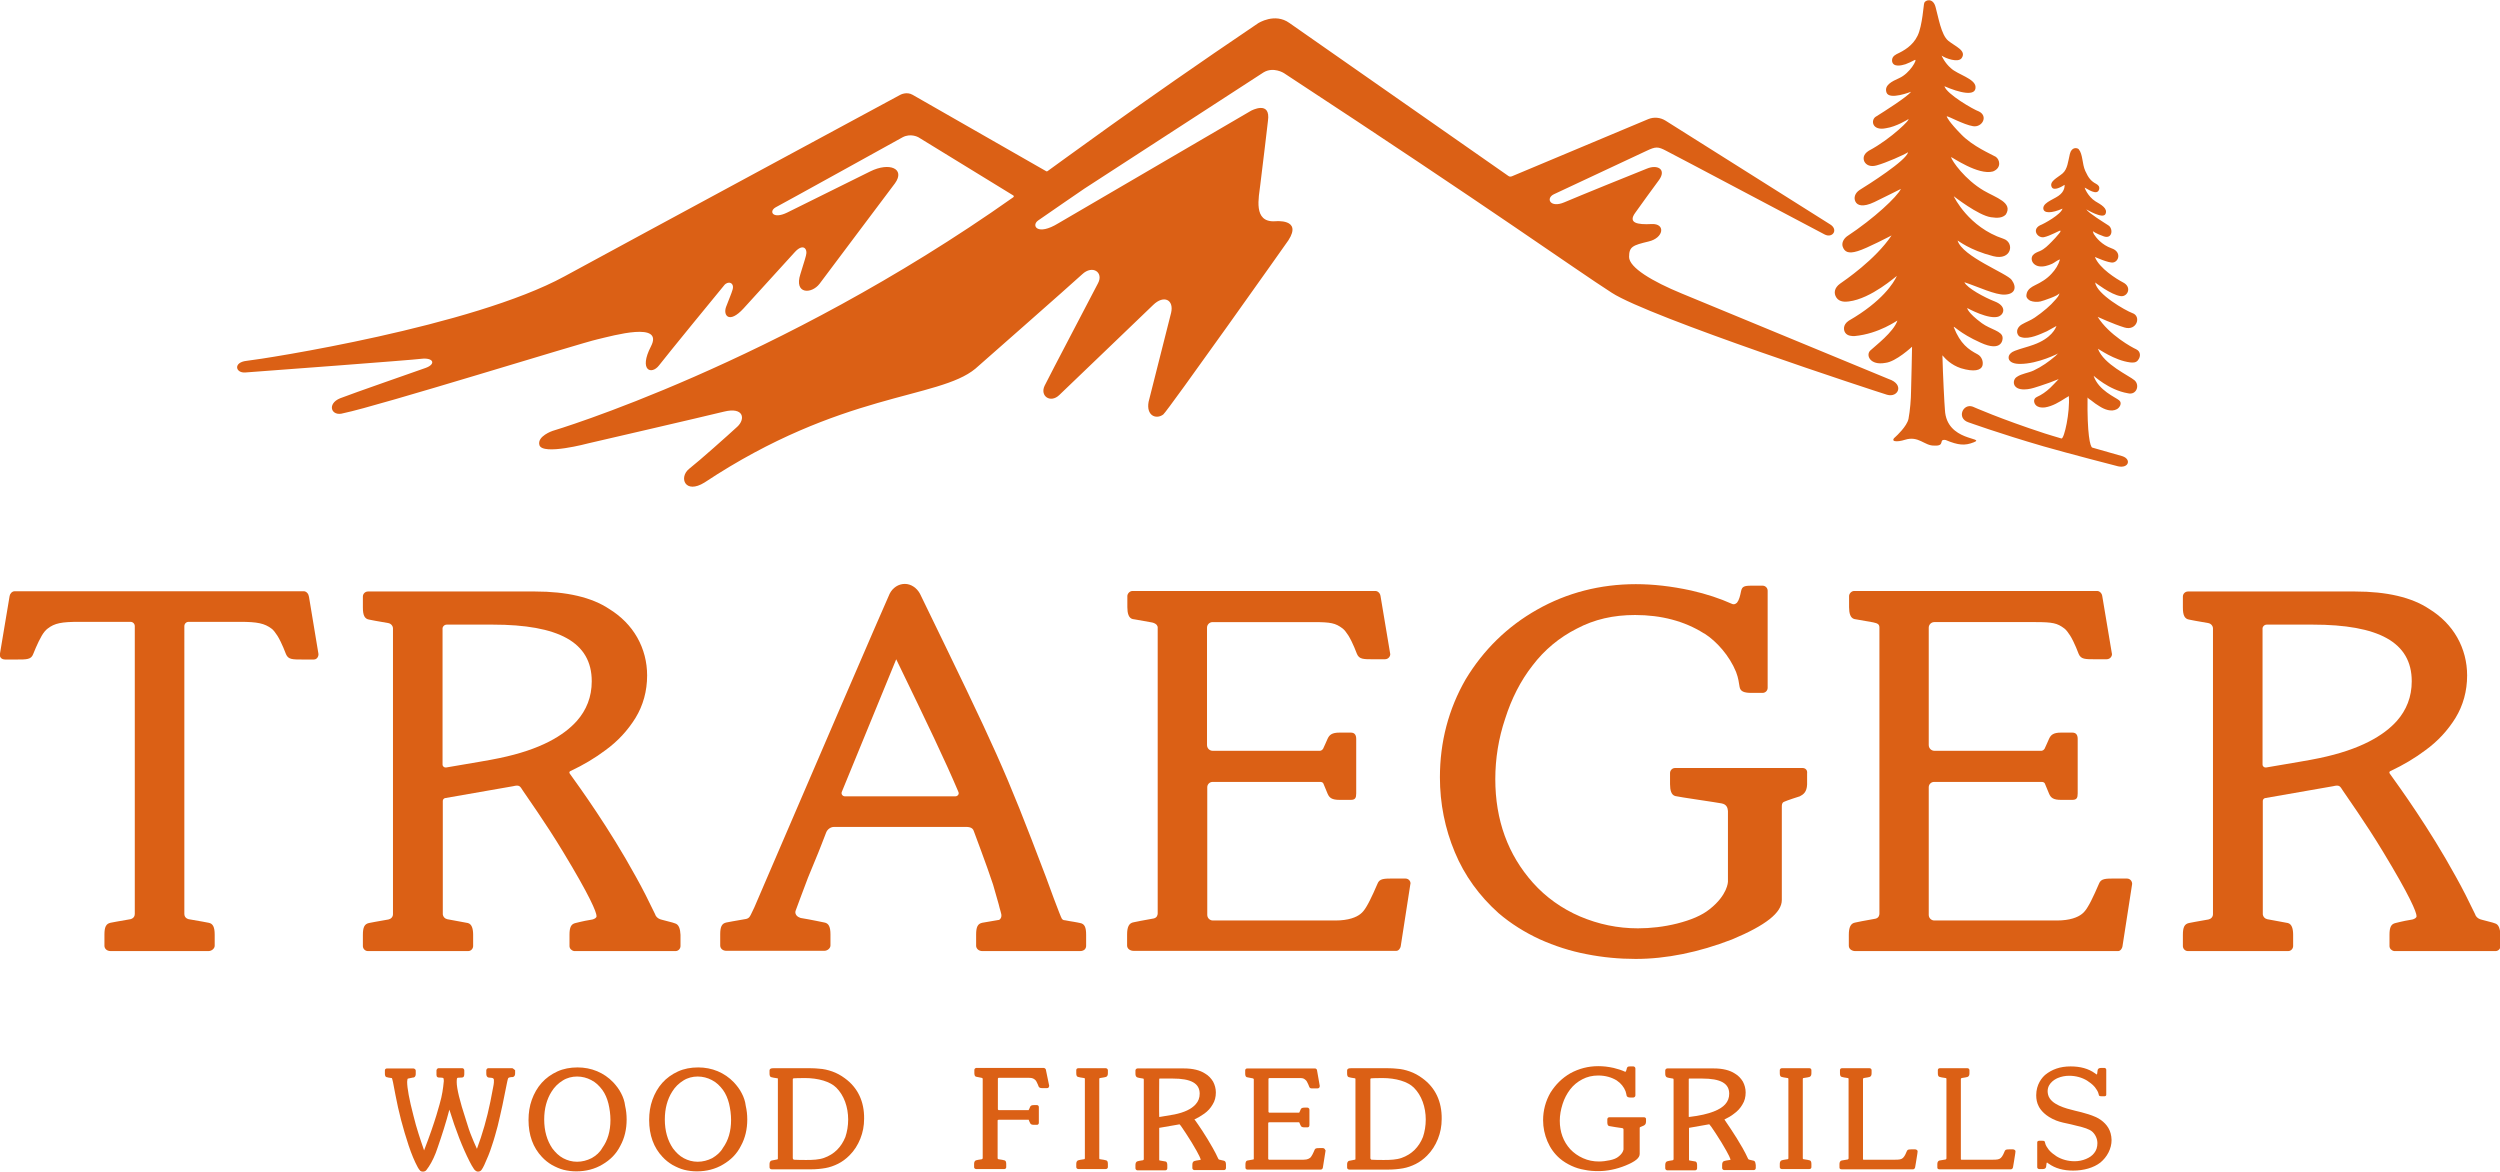 <svg version="1.1" id="traeger-logo" xmlns="http://www.w3.org/2000/svg" xmlns:xlink="http://www.w3.org/1999/xlink" x="0px"
	 y="0px" viewBox="0 0 988.6 463.4" style="enable-background:new 0 0 988.6 463.4;" xml:space="preserve">
<style type="text/css">
	#traeger-logo .st0{fill:#DB6015;}
</style>
<g>
	<path class="st0" d="M266.8,365.1c0,0-0.6-0.3-5.1-1.4c-0.9-0.2-1.9-0.7-2.4-1.6c-0.1-0.2-0.2-0.5-0.3-0.7c-2.4-5-4.9-10-7.6-14.8
		c-10.6-19.3-22.3-35.4-26.1-40.7c-0.3-0.4-0.1-0.9,0.3-1c5.1-2.4,9.8-5.2,13.9-8.3c4.8-3.5,8.7-7.7,11.8-12.7
		c3-4.9,4.6-10.6,4.6-16.8c0-5.3-1.3-10.4-3.9-15c-2.6-4.6-6.4-8.4-11.1-11.3c-6.9-4.6-16.8-6.9-29.3-6.9h-66.1c-1.1,0-2,0.9-2,2
		v4.4c0,3,0.7,4.4,2.4,4.7c1.1,0.2,2.8,0.6,7.7,1.4c1,0.2,1.8,1.1,1.8,2.1v113c0,1.1-0.8,1.9-1.8,2.1c-4.8,0.8-6.5,1.2-7.7,1.4
		c-1.8,0.4-2.4,1.7-2.4,4.7v4.4c0,1.1,0.9,2,2,2h39.6c0,0,0,0,0,0c1.2,0,2-1,2-2v-4.4c0-2.4-0.5-4.3-2.1-4.7c0,0-1.5-0.3-8.1-1.5
		c-1-0.2-1.7-1-1.8-1.9v0v-44.9c0-0.5,0.4-1,0.9-1.1c4.8-0.8,26.8-4.7,26.9-4.7c2.5-0.6,2.7-0.1,3.9,1.8c1.3,2,8.9,12.6,15.9,24.2
		c10.6,17.5,13.2,23.8,13.2,25.4c0,0.7-0.9,1.1-1.6,1.3c-4.8,0.8-5.6,1.2-6.7,1.4c-1.8,0.4-2.4,1.7-2.4,4.7v4.4c0,1,0.8,1.8,1.8,2
		c0,0,40.1,0,40.1,0c0,0,0,0,0,0c1.2,0,2-1,2-2v-4.4C269,367.4,268.5,365.5,266.8,365.1z M197.4,299.8c-3.7,0.8-10.5,1.9-21,3.7
		c-0.7,0.1-1.4-0.4-1.4-1.2v-53c0-0.4,0-0.7,0-1c0.2-0.7,0.8-1.3,1.6-1.3h18.2c26,0,39.2,6.9,39.2,22.4c0,6.2-2.1,11.4-5.9,15.7
		C223,290.8,213.9,296.4,197.4,299.8z"/>
	<path class="st0" d="M986.5,365.1c0,0-0.6-0.3-5.1-1.4c-0.9-0.2-1.9-0.7-2.4-1.6c-0.1-0.2-0.2-0.5-0.3-0.7c-2.4-5-4.9-10-7.6-14.8
		c-10.6-19.3-22.3-35.4-26.1-40.7c-0.3-0.4-0.1-0.9,0.3-1c5.1-2.4,9.8-5.2,13.9-8.3c4.8-3.5,8.7-7.7,11.8-12.7
		c3-4.9,4.6-10.6,4.6-16.8c0-5.3-1.3-10.4-3.9-15c-2.6-4.6-6.4-8.4-11.1-11.3c-6.9-4.6-16.8-6.9-29.3-6.9l-66.1,0c-1.1,0-2,0.9-2,2
		v4.4c0,3,0.7,4.4,2.4,4.7c1.1,0.2,2.8,0.6,7.7,1.4c1,0.2,1.8,1.1,1.8,2.1v113c0,1.1-0.8,1.9-1.8,2.1c-4.8,0.8-6.5,1.2-7.7,1.4
		c-1.8,0.4-2.4,1.7-2.4,4.7v4.4c0,1.1,0.9,2,2,2h39.6c0,0,0,0,0,0c1.2,0,2-1,2-2v-4.4c0-2.4-0.5-4.3-2.1-4.7c0,0-1.5-0.3-8.1-1.5
		c-1-0.2-1.7-1-1.8-1.9v0v-44.9c0-0.5,0.4-1,0.9-1.1c4.8-0.8,26.8-4.7,26.9-4.7c2.5-0.6,2.7-0.1,3.9,1.8c1.3,2,8.9,12.6,15.9,24.2
		c10.6,17.5,13.2,23.8,13.2,25.4c0,0.7-0.9,1.1-1.6,1.3c-4.8,0.8-5.6,1.2-6.7,1.4c-1.8,0.4-2.4,1.7-2.4,4.7v4.4c0,1,0.8,1.8,1.8,2
		c0,0,40.1,0,40.1,0c0,0,0,0,0,0c1.2,0,2-1,2-2v-4.4C988.6,367.4,988.2,365.5,986.5,365.1z M917.1,299.8c-3.7,0.8-10.5,1.9-21,3.7
		c-0.7,0.1-1.4-0.4-1.4-1.2v-53c0-0.4,0-0.7,0-1c0.2-0.7,0.8-1.3,1.6-1.3h18.2c26,0,39.2,6.9,39.2,22.4c0,6.2-2.1,11.4-5.9,15.7
		C942.7,290.8,933.5,296.4,917.1,299.8z"/>
	<path class="st0" d="M712.8,303.7h-50.4c0,0,0,0,0,0c-1.2,0-2,1-2,2v4.4c0,2.4,0.5,4.3,2.1,4.7s16.3,2.5,18.3,2.9
		c2.1,0.4,2.4,1.9,2.5,3c0,1.5,0,28,0,28s-0.1,5.2-7.2,10.8c-3.1,2.5-7.4,4.3-12.9,5.7c-5.2,1.3-10.5,1.9-15.5,1.9
		c-8,0-15.6-1.6-22.9-4.7c-7.2-3.1-13.5-7.6-18.6-13.3c-9.9-11.1-14.9-24.8-14.9-41c0-8.1,1.3-16.2,3.9-23.9c2.5-7.9,6.1-15,10.8-21
		c4.7-6.2,10.6-11.1,17.5-14.6c7-3.7,14.5-5.4,23.1-5.4c10.3,0,19.5,2.4,27.1,7.2l0.4,0.2c4.7,3,9.8,8.7,12.4,15.1
		c1,2.6,1.1,4.3,1.4,5.9c0.3,1.8,1.7,2.4,4.7,2.4h4.4c1.1,0,2-0.9,2-2v-38.4c0-1.1-0.9-2-2-2h-4.4c-3,0-3.7,0.4-4.1,2.1
		c-0.4,2-0.8,3.6-1.6,4.6c-0.2,0.2-0.5,0.4-0.7,0.5c-0.4,0.2-0.9,0.2-1.3,0c-4.7-2.1-10-3.9-16.2-5.3c-7.8-1.7-15.1-2.5-21.8-2.5
		c-14.1,0-27.3,3.4-39.1,10.1c-11.7,6.6-21.2,15.9-28.2,27.5c-6.8,11.8-10.2,24.8-10.2,38.8c0,10.3,2,20.3,5.9,29.6
		c3.8,9.2,9.7,17.3,17.3,24.1c4.9,4.2,10.4,7.6,16.2,10.3c6,2.7,12.2,4.7,18.5,5.9c6.5,1.3,13.1,1.9,19.5,1.9
		c12.1,0,24.9-2.6,38.1-7.7c13.4-5.6,19.7-10.6,19.7-15.6c0-1,0-30.8,0-31.8v-4.9c0-0.9,0-1.7,0.8-2.1c1-0.5,6.2-2.2,6.3-2.2
		c0,0,0,0,0,0c1.4-0.7,2.8-1.7,2.9-4.7v-4.4C714.8,304.5,713.9,303.7,712.8,303.7z"/>
	<path class="st0" d="M125.9,258.4c0,0-3.7-22.3-3.7-22.3c0-0.1-0.1-0.3-0.1-0.4c-0.1-0.7-0.6-1.4-1.2-1.7c-0.1-0.1-0.6-0.2-0.7-0.2
		H5.8c-1.1,0-1.9,1.1-2,1.9c0,0-3.8,22.7-3.8,22.7c-0.3,1.3,0.4,2.4,2.1,2.4c1.7,0,4.4,0,4.4,0c4.1,0,5.8,0,6.6-2.1
		c0,0,1.8-4.6,3.4-7.3c0,0,0,0,0,0l0,0c0.7-1.2,1.5-2.2,2.3-2.8c2.8-2.2,5.6-2.7,12.5-2.7h20.2h0h0.1h0c0.9,0,1.7,0.7,1.7,1.7
		c0,0,0,0,0,0v113.8c0,1.7-1.6,2.1-1.8,2.1c-4.8,0.8-6.7,1.2-7.8,1.4c-1.8,0.4-2.4,1.7-2.4,4.7v4.4c0,1,0.8,2.1,2.5,2.1h38.6
		c1.4,0,2.5-1.1,2.5-2.1v-4.4c0-3-0.7-4.4-2.4-4.7c-1.1-0.2-3-0.6-7.8-1.4c-0.2,0-1.8-0.4-1.8-2.1V247.6c0,0,0,0,0,0
		c0-0.9,0.7-1.7,1.7-1.7h0h0.1h0h20.2c6.9,0,9.7,0.6,12.5,2.7c0.8,0.6,1.5,1.6,2.3,2.8l0,0c0,0,0,0,0,0c1.7,2.7,3.4,7.3,3.4,7.3
		c0.9,2.1,2.5,2.1,6.6,2.1c0,0,2.7,0,4.4,0C125.5,260.8,126.1,259.3,125.9,258.4z"/>
	<path class="st0" d="M841,347.4c-1.7,0-4.4,0-4.4,0c-4.1,0-5.8,0-6.6,2.1c0,0-2.7,6.4-4.4,9.1c0,0,0,0,0,0v0
		c-0.7,1.2-1.5,2.2-2.3,2.8c-1.6,1.3-4.7,2.6-9.9,2.6h-48.5c-1.2,0-2.2-1-2.2-2.2v-50.5c0-1.2,1-2.1,2.1-2.1c0,0,42.3,0,42.6,0
		c0.5,0,1,0.2,1.2,0.6c0,0,1.6,3.9,1.7,4.1c0.7,1.6,1.7,2.4,4.7,2.4c0,0,0,0,0.1,0h4.4c1.7,0,2.1-0.8,2.1-2.5v-21.6
		c0-1.4-0.5-2.5-2.1-2.5h-4.4c0,0,0,0-0.1,0c-3,0-4,0.9-4.7,2.4c-0.1,0.2-1.7,3.9-1.8,4c-0.3,0.4-0.6,0.7-1.2,0.8H765
		c-1.3,0-2.3-1-2.3-2.3v-46.4c0-1.2,1-2.2,2.2-2.2l39.9,0c6.9,0,8.7,0.4,11.5,2.5c0.8,0.6,1.5,1.6,2.3,2.8l0,0c0,0,0,0,0,0
		c1.7,2.7,3.4,7.3,3.4,7.3c0.9,2.1,2.5,2.1,6.6,2.1c0,0,2.7,0,4.4,0c1.7,0,2.4-1.6,2.1-2.4c0,0-3.8-22.7-3.8-22.7
		c-0.1-0.7-0.6-1.4-1.2-1.7c-0.1-0.1-0.6-0.2-0.7-0.2c0,0-94.9,0-96.2,0c-1.1,0-2,1.1-2,2v4.4c0,2.4,0.5,4.3,2.1,4.7
		c0,0,7.4,1.3,7.4,1.3c1.9,0.4,2.5,0.8,2.5,2.1c0,0,0,0,0,0.3l0,112.8c0,0.5-0.2,1.7-1.6,2c-4.8,0.8-6.8,1.3-7.9,1.5
		c-1.9,0.3-2.6,1.9-2.6,4.9v4.3c0,1.4,1.4,2.1,2.5,2.1c0,0,103.9,0,104,0c0.9,0,1.6-1.1,1.7-1.8c0,0,3.8-24.5,3.8-24.5
		C843.3,349,842.7,347.4,841,347.4z"/>
	<path class="st0" d="M555.7,347.4c-1.7,0-4.4,0-4.4,0c-4.1,0-5.8,0-6.6,2.1c0,0-2.7,6.4-4.4,9.1c0,0,0,0,0,0v0
		c-0.7,1.2-1.5,2.2-2.3,2.8c-1.6,1.3-4.7,2.6-9.9,2.6h-48.5c-1.2,0-2.2-1-2.2-2.2v-50.5c0-1.2,1-2.1,2.1-2.1c0,0,42.3,0,42.6,0
		c0.5,0,1,0.2,1.2,0.6c0,0,1.6,3.9,1.7,4.1c0.7,1.6,1.7,2.4,4.7,2.4c0,0,0,0,0.1,0h4.4c1.7,0,2.1-0.8,2.1-2.5v-21.6
		c0-1.4-0.5-2.5-2.1-2.5h-4.4c0,0,0,0-0.1,0c-3,0-4,0.9-4.7,2.4c-0.1,0.2-1.7,3.9-1.8,4c-0.3,0.4-0.6,0.7-1.2,0.8h-42.4
		c-1.3,0-2.3-1-2.3-2.3v-46.4c0-1.2,1-2.2,2.2-2.2l39.9,0c6.9,0,8.7,0.4,11.5,2.5c0.8,0.6,1.5,1.6,2.3,2.8l0,0c0,0,0,0,0,0
		c1.7,2.7,3.4,7.3,3.4,7.3c0.9,2.1,2.5,2.1,6.6,2.1c0,0,2.7,0,4.4,0c1.7,0,2.4-1.6,2.1-2.4c0,0-3.8-22.7-3.8-22.7
		c-0.1-0.7-0.6-1.4-1.2-1.7c-0.1-0.1-0.6-0.2-0.7-0.2c0,0-94.9,0-96.2,0c-1.1,0-2,1.1-2,2v4.4c0,2.4,0.5,4.3,2.1,4.7
		c0,0,0.8,0.1,7.4,1.3c0.7,0.1,1.5,0.4,2,0.9c0,0,0.1,0.1,0.1,0.1c0,0,0,0,0,0c0.2,0.3,0.4,0.6,0.4,1c0,0,0,0,0,0.3l0,112.8
		c0,0.5-0.2,1.7-1.6,2c-4.8,0.8-6.8,1.3-7.9,1.5c-1.9,0.3-2.6,1.9-2.6,4.9v4.3c0,1.4,1.4,2.1,2.5,2.1c0,0,103.9,0,104,0
		c0.9,0,1.6-1.1,1.7-1.8c0,0,3.8-24.5,3.8-24.5C558,349,557.4,347.4,555.7,347.4z"/>
	<g>
		<path class="st0" d="M427.1,365c-0.8-0.2-1-0.2-2.6-0.5c-0.8-0.1-1.8-0.3-3.4-0.6c-0.2,0-0.8,0-1.2-0.6
			c-0.4-0.4-6.1-15.8-6.3-16.5c0,0,0,0,0,0s0,0,0,0c-16.6-43.7-19.1-48.8-49.8-112c-1.3-2.4-3.6-3.9-6-3.9c-2.5,0-4.8,1.5-6,3.9
			c-0.6,1.1-35.1,81.1-48.3,111.9l-5.2,12.1l-1.2,2.5c0,0-0.5,1.1-0.9,1.5c-0.1,0.1-0.6,0.5-1.2,0.6c-4.8,0.8-6.7,1.2-7.8,1.4
			c-1.8,0.4-2.4,1.7-2.4,4.7v4.4c0,1,0.8,2.1,2.5,2.1h38.6c1.4,0,2.5-1.1,2.5-2.1v-4.4c0-3-0.7-4.4-2.4-4.7c-1.1-0.2-4.6-1-9.4-1.8
			c-0.3-0.1-0.5-0.2-0.7-0.3c-1.1-0.5-1.6-1.6-1.3-2.5c0,0,3.5-9.5,4.9-13.1c1.8-4.5,3.9-9.3,5.3-13c0.8-2,1.4-3.7,1.9-4.9
			c0.5-1.3,1.8-2.2,3.1-2.2l51.7,0c1.1,0,3.1-0.1,3.6,1.7c0.2,0.7,4.8,12.6,7.6,21.1c0.6,2.1,1.5,5.2,2.2,7.7c0.2,0.9,0.6,2.3,0.8,3
			c0.5,1.5,0.4,2.5-0.5,3.2c-0.1,0.1-0.3,0.1-0.4,0.1c-4.8,0.8-5.3,0.9-6.4,1.1c-1.8,0.4-2.4,1.7-2.4,4.7v4.4c0,1,0.9,2.1,2.5,2.1
			H427c1.9,0,2.5-1.1,2.5-2.1v-4.4C429.5,366.7,428.9,365.3,427.1,365z M377.8,314.9h-43.7c-0.9,0-1.6-0.9-1.2-1.8l21.5-52.4
			c12.6,26,19.3,40,24.4,52c0.1,0.3,0.2,0.5,0.2,0.5C379.4,314,378.7,314.9,377.8,314.9z"/>
	</g>
</g>
<path class="st0" d="M650.1,441.8h-13.7c-0.5,0-0.8,0.4-0.8,0.8v1.2c0,0.3,0,1.4,0.8,1.5c0.3,0.1,4.9,0.8,5.1,0.8
	c0.4,0.1,0.5,0.3,0.5,0.6c0,0.4,0,7.8,0,7.8c0,0-0.1,1.4-1.9,2.8c-0.8,0.7-2,1.2-3.5,1.5c-1.4,0.3-2.9,0.5-4.3,0.5
	c-2.2,0-4.3-0.4-6.3-1.3c-2-0.9-3.7-2.1-5.1-3.6c-2.7-3-4.1-6.8-4.1-11.2c0-2.2,0.4-4.4,1.1-6.6c0.7-2.2,1.7-4.1,3-5.8
	c1.3-1.7,2.9-3,4.8-4c1.9-1,4-1.5,6.3-1.5c2.8,0,5.3,0.7,7.4,2l0.1,0.1c1.4,0.9,2.7,2.5,3.3,4.1c0.2,0.5,0.4,1.6,0.4,1.6
	c0.1,0.8,0.9,0.9,1.5,0.9h1.2c0.4,0,0.8-0.4,0.8-0.8v-10.7c0-0.4-0.4-0.8-0.8-0.8h-1.2c-0.9,0-1.2,0.1-1.4,0.8
	c-0.1,0.5-0.2,0.9-0.4,1.2c-0.1,0.2-0.3,0.1-0.3,0.1c-1.3-0.6-2.8-1.1-4.5-1.5c-2.2-0.5-4.2-0.7-6.1-0.7c-4,0-7.7,1-11,2.8
	c-3.3,1.9-5.9,4.5-7.9,7.7c-1.9,3.3-2.9,7-2.9,10.9c0,2.9,0.6,5.7,1.7,8.3c1.1,2.6,2.7,4.9,4.9,6.8c1.4,1.2,2.9,2.1,4.6,2.9
	c1.7,0.8,3.4,1.3,5.2,1.6c1.8,0.4,3.7,0.5,5.5,0.5c3.4,0,7-0.7,10.7-2.2c3.9-1.6,5.6-3,5.6-4.6c0-0.2,0-10.2,0-10.2
	c0-0.2,0-0.3,0.2-0.4c0.2-0.1,1.4-0.6,1.4-0.6c0.4-0.2,0.9-0.6,0.9-1.5v-1.2C650.9,442.2,650.6,441.8,650.1,441.8z"/>
<path class="st0" d="M757.3,454.5h-1.2c-1.2,0-1.8,0-2.1,0.8c-0.1,0.3-0.8,2-1.5,2.6c-0.7,0.6-1.4,0.7-3.3,0.7h-12.3
	c-0.1,0-0.2-0.1-0.2-0.2v-31.7c0-0.3,0.3-0.3,0.3-0.4c1.3-0.2,1.9-0.3,2.2-0.4c0.8-0.2,0.9-0.9,0.9-1.5v-1.2c0-0.4-0.3-0.8-0.9-0.8
	h-10.7c-0.7,0-0.9,0.4-0.9,0.8v1.2c0,0.7,0.1,1.4,0.9,1.5c0.3,0.1,0.8,0.2,2.2,0.4c0.3,0,0.3,0.3,0.3,0.4v31.4
	c0,0.1-0.1,0.3-0.3,0.4c-0.7,0.1-2.2,0.4-2.4,0.4c-0.8,0.2-0.9,0.9-0.9,1.5v1.2c0,0.4,0.1,0.8,0.9,0.8c0.8,0,28.2,0,28.2,0
	s0.6,0,0.8-0.7c0,0,0.7-4,0.9-5.5l0.1-0.9C758.3,454.7,757.6,454.5,757.3,454.5z"/>
<path class="st0" d="M796,454.5h-1.2c-1.2,0-1.8,0-2.1,0.8c-0.1,0.3-0.8,2-1.5,2.6c-0.7,0.6-1.4,0.7-3.3,0.7h-12.3
	c-0.1,0-0.2-0.1-0.2-0.2v-31.7c0-0.3,0.3-0.3,0.3-0.4c1.3-0.2,1.9-0.3,2.2-0.4c0.8-0.2,0.9-0.9,0.9-1.5v-1.2c0-0.4-0.3-0.8-0.9-0.8
	h-10.7c-0.7,0-0.9,0.4-0.9,0.8v1.2c0,0.7,0.1,1.4,0.9,1.5c0.3,0.1,0.8,0.2,2.2,0.4c0.3,0,0.3,0.3,0.3,0.4v31.4
	c0,0.1-0.1,0.3-0.3,0.4c-0.7,0.1-2.2,0.4-2.4,0.4c-0.8,0.2-0.9,0.9-0.9,1.5v1.2c0,0.4,0.1,0.8,0.9,0.8s28.2,0,28.2,0s0.6,0,0.8-0.7
	c0,0,0.7-4,0.9-5.5l0.1-0.9C797,454.7,796.3,454.5,796,454.5z"/>
<path class="st0" d="M413.6,423.1c0-0.3-0.2-0.5-0.5-0.7c0,0-0.3-0.1-0.3-0.1h-26.7l-0.1,0c-0.4,0.1-0.7,0.4-0.7,0.8v1.2
	c0,0.3,0,1.4,0.8,1.5l0,0c0.2,0,0.6,0.1,2,0.4c0.2,0,0.3,0.1,0.4,0.2c0,0,0,0.1,0.1,0.1v31.5c0,0.1-0.1,0.3-0.3,0.4
	c-1.3,0.2-1.9,0.3-2.2,0.4c-0.8,0.2-0.9,0.9-0.9,1.5v1.2c0,0.8,0.8,0.8,1,0.8H397c0.2,0,0.9,0,0.9-0.8v-1.2c0-0.7-0.1-1.4-0.9-1.5
	c-0.3-0.1-0.8-0.2-2.2-0.4c0,0-0.3-0.1-0.3-0.4c0-0.3,0-14.9,0-14.9c0-0.2,0.2-0.3,0.4-0.3c0,0,11.8,0,11.8,0c0.1,0,0.1,0,0.1,0
	l0.1,0.3c0,0.1,0.4,0.9,0.4,0.9c0.2,0.6,0.7,0.8,1.5,0.8h1.2c0.8,0,0.8-0.7,0.8-0.9v-6c0-0.2,0-0.9-0.8-0.9l-1.2,0
	c-0.8,0-1.3,0.2-1.5,0.8c0,0-0.3,0.8-0.4,0.9c0,0-0.1,0.1-0.1,0.2c0,0.1-0.1,0.1-0.1,0.1H395c-0.2,0-0.4-0.2-0.4-0.4v-12
	c0-0.2,0.2-0.4,0.4-0.4c0,0,9.4,0,11.1,0c1.9,0,2.3,0.1,3.1,0.7c0.2,0.1,0.4,0.4,0.6,0.7c0.4,0.7,0.8,1.7,0.9,2
	c0.3,0.7,0.9,0.7,2.1,0.7h1.2c0.3,0,0.5-0.1,0.7-0.3c0.1-0.2,0.2-0.5,0.2-0.6L413.6,423.1z"/>
<path class="st0" d="M334.1,426.4c-1.6-1.2-3.3-2.1-5-2.7c-1.7-0.6-3.4-1-5.2-1.1c-1.7-0.2-3.8-0.2-6.1-0.2h-11c0,0-1.7,0-1.8,0.1
	c-0.4,0.1-0.7,0.4-0.7,0.8v1.2c0,0.7,0.1,1.4,0.9,1.5c0.3,0.1,0.8,0.2,2.2,0.4c0,0,0.1,0,0.1,0l0.1,0.1c0,0,0,0.1,0,0.1v31.6
	c0,0.1-0.1,0.3-0.3,0.3c-1.1,0.2-2.1,0.4-2.1,0.4c-0.8,0.2-0.9,0.9-0.9,1.5v1.2c0,0.4,0.3,0.8,0.9,0.8h15.4c2.1,0,4.1-0.2,5.8-0.5
	c1.7-0.3,3.4-0.9,5-1.7c1.6-0.8,3.1-1.9,4.5-3.3c1.9-1.9,3.3-4.1,4.3-6.6c1-2.5,1.5-5.1,1.5-7.9
	C341.8,435.6,339.2,430.1,334.1,426.4z M313.5,458v-31.2c0-0.2,0.1-0.4,0.5-0.4c0,0,1.8-0.1,4.2-0.1c5.4,0,10.1,1.4,12.5,3.8
	c1.5,1.5,2.7,3.4,3.5,5.6c0.8,2.2,1.2,4.6,1.2,7c0,2.5-0.4,4.8-1.1,6.9c-0.8,2-1.9,3.7-3.3,5.1c-1.4,1.4-3.2,2.5-5.2,3.2
	c-2,0.7-4.4,0.8-6.9,0.8c-1.4,0-3.7,0-5-0.1C313.6,458.4,313.5,458.2,313.5,458z"/>
<path class="st0" d="M562.5,426.4c-1.6-1.2-3.3-2.1-5-2.7c-1.7-0.6-3.4-1-5.2-1.1c-1.7-0.2-3.8-0.2-6.1-0.2h-11c0,0-1.7,0-1.8,0.1
	c-0.4,0.1-0.7,0.4-0.7,0.8v1.2c0,0.7,0.1,1.4,0.9,1.5c0.3,0.1,0.8,0.2,2.2,0.4c0,0,0.2,0,0.2,0.3v31.6c0,0.1,0,0.3-0.3,0.3
	c-1.1,0.2-1.6,0.3-2,0.4l-0.1,0c-0.8,0.2-0.9,0.9-0.9,1.5v1.2c0,0.4,0.3,0.8,0.9,0.8h15.4c2.1,0,4.1-0.2,5.8-0.5
	c1.7-0.3,3.4-0.9,5-1.7c1.6-0.8,3.1-1.9,4.5-3.3c1.9-1.9,3.3-4.1,4.3-6.6c1-2.5,1.5-5.1,1.5-7.9
	C570.2,435.6,567.6,430.1,562.5,426.4z M541.9,458v-31.2c0-0.2,0.1-0.4,0.5-0.4c0,0,1.8-0.1,4.2-0.1c5.4,0,10.1,1.4,12.5,3.8
	c1.5,1.5,2.7,3.4,3.5,5.6c0.8,2.2,1.2,4.6,1.2,7c0,2.5-0.4,4.8-1.1,6.9c-0.8,2-1.9,3.7-3.3,5.1c-1.4,1.4-3.2,2.5-5.2,3.2
	c-2,0.7-4.4,0.8-6.9,0.8c-1.4,0-3.7,0-5-0.1C542,458.4,541.9,458.2,541.9,458z"/>
<path class="st0" d="M245.6,432.3c-0.8-1.6-1.9-3-3.1-4.3c-1.8-1.9-4-3.4-6.4-4.4c-2.4-1-5-1.5-7.7-1.5c-2.9,0-5.6,0.5-8,1.6
	c-2.4,1.1-4.5,2.6-6.2,4.5c-1.7,1.9-3,4.2-3.9,6.7c-0.9,2.5-1.3,5.2-1.3,8c0,6,1.8,10.9,5.3,14.6c1.2,1.3,2.5,2.3,4,3.2
	c1.5,0.8,3,1.5,4.6,1.9c1.6,0.4,3.3,0.6,5,0.6c3.8,0,7.3-0.9,10.3-2.7c3.1-1.8,5.5-4.2,7.1-7.4c1.7-3.1,2.5-6.6,2.5-10.4
	c0-1.9-0.2-3.7-0.6-5.4C247,435.5,246.4,433.8,245.6,432.3z M233.9,458c-1.8,0.9-3.7,1.4-5.7,1.4c-2,0-3.8-0.5-5.5-1.4
	c-1.7-0.9-3.1-2.3-4.3-3.9c-2.1-3.1-3.2-6.9-3.2-11.4c0-4.3,1-8,2.9-11c1.1-1.8,2.6-3.3,4.4-4.4c1.7-1.1,3.7-1.6,5.7-1.6
	c2,0,3.9,0.5,5.6,1.4c1.8,0.9,3.2,2.3,4.4,3.9c1.1,1.5,1.9,3.4,2.4,5.4c0.5,2.1,0.8,4.3,0.8,6.5c0,4.4-1.1,8.1-3.2,11
	C237.2,455.7,235.7,457,233.9,458z"/>
<path class="st0" d="M293.3,432.3c-0.8-1.6-1.9-3-3.1-4.3c-1.8-1.9-4-3.4-6.4-4.4c-2.4-1-5-1.5-7.7-1.5c-2.9,0-5.6,0.5-8,1.6
	c-2.4,1.1-4.5,2.6-6.2,4.5c-1.7,1.9-3,4.2-3.9,6.7c-0.9,2.5-1.3,5.2-1.3,8c0,6,1.8,10.9,5.3,14.6c1.2,1.3,2.5,2.3,4,3.2
	c1.5,0.8,3,1.5,4.6,1.9c1.6,0.4,3.3,0.6,5,0.6c3.8,0,7.3-0.9,10.3-2.7c3.1-1.8,5.5-4.2,7.1-7.4c1.7-3.1,2.5-6.6,2.5-10.4
	c0-1.9-0.2-3.7-0.6-5.4C294.7,435.5,294.1,433.8,293.3,432.3z M281.6,458c-1.8,0.9-3.7,1.4-5.7,1.4c-2,0-3.8-0.5-5.5-1.4
	c-1.7-0.9-3.1-2.3-4.3-3.9c-2.1-3.1-3.2-6.9-3.2-11.4c0-4.3,1-8,2.9-11c1.1-1.8,2.6-3.3,4.4-4.4c1.7-1.1,3.7-1.6,5.7-1.6
	c2,0,3.9,0.5,5.6,1.4c1.8,0.9,3.2,2.3,4.4,3.9c1.1,1.5,1.9,3.4,2.4,5.4c0.5,2.1,0.8,4.3,0.8,6.5c0,4.4-1.1,8.1-3.2,11
	C284.9,455.7,283.3,457,281.6,458z"/>
<path class="st0" d="M830.8,442.9c-2.4-1.8-7.3-3-10.3-3.7c-3.7-0.9-9.6-2.4-10.6-6.3c-1-4,2.4-6,3.8-6.6c1.4-0.6,3-0.9,4.5-0.9
	c2.7,0,5.1,0.7,7.1,1.9c1,0.7,2.1,1.4,3.1,2.6c0.5,0.7,1.3,1.7,1.5,2.8c0.1,0.6,0.2,0.8,1.1,0.8h1.2c0.4,0,0.7-0.2,0.7-0.6
	c0-0.4,0-9.5,0-9.9c0-0.4-0.4-0.7-0.7-0.7h-1.2c-0.7,0-1.3,0.1-1.5,0.8l-0.2,1.5c0,0.1-0.1,0.3-0.2,0.3c0,0-0.5-0.4-0.7-0.5
	c-2.5-1.8-5.7-2.7-9.6-2.7c-4.2,0-7.4,1.2-10,3.3c-1.3,1.1-3.6,3.8-3.6,8.1c0,1.6,0.3,3.1,1,4.4c0.7,1.4,2.6,3.9,6.9,5.6
	c0,0,0,0,0,0c1.5,0.6,3.8,1.1,5.8,1.5c3.7,0.9,5.6,1.3,7.4,2.2c1.7,0.8,3.1,3,3.1,5.2c0,1.6-0.4,2.9-1.3,4c-0.9,1.1-1.8,1.7-3.2,2.3
	c-1.4,0.6-3,0.9-4.5,0.9c-2.7,0-5.1-0.7-7.1-1.9c-1-0.7-2.1-1.4-3.1-2.6c-0.5-0.7-1.3-1.7-1.5-2.8c-0.1-0.6-0.2-0.8-1.1-0.8h-1.2
	c-0.4,0-0.8,0.2-0.8,0.6s0,9.5,0,9.9c0,0.4,0.4,0.7,0.8,0.7h1.2c0.7,0,1.3-0.1,1.5-0.8l0.2-1.5c0-0.1,0.1-0.3,0.2-0.3
	c0.2,0.2,0.5,0.4,0.7,0.5c2.5,1.8,5.7,2.7,9.6,2.7c4.2,0,8.1-1.1,10.8-3.2c1.3-1.1,2.4-2.4,3.2-4c0.8-1.6,1.2-3.2,1.2-4.9
	C834.9,446.9,833.1,444.6,830.8,442.9z"/>
<path class="st0" d="M437.2,422.4h-10.7c-0.7,0-0.9,0.4-0.9,0.8v1.2c0,0.7,0.1,1.4,0.9,1.5c0.3,0.1,0.8,0.2,2.2,0.4c0,0,0.1,0,0.1,0
	l0.1,0.1c0.1,0.1,0.1,0.2,0.1,0.2v31.4c0,0.1,0,0.2-0.1,0.3l-0.1,0.1c0,0-0.1,0-0.1,0c-1.3,0.2-1.9,0.3-2.2,0.4
	c-0.8,0.2-0.9,0.9-0.9,1.5v1.2c0,0.5,0.4,0.8,0.9,0.8h10.7c0.6,0,0.9-0.4,0.9-0.8v-1.2c0-0.7-0.1-1.4-0.9-1.5
	c-0.3-0.1-0.8-0.2-2.2-0.4c0,0-0.1,0-0.1,0l-0.1-0.1c-0.1-0.1-0.1-0.2-0.1-0.2v-31.4c0-0.1,0-0.2,0.1-0.3l0.1-0.1c0,0,0.1,0,0.1,0
	c1.3-0.2,1.9-0.3,2.2-0.4c0.8-0.2,0.9-0.9,0.9-1.5v-1.2C438.1,422.8,437.7,422.4,437.2,422.4z"/>
<path class="st0" d="M715.4,422.4c-0.6,0-10.1,0-10.7,0s-0.9,0.4-0.9,0.8v1.2c0,0.7,0.1,1.4,0.9,1.5c0.3,0.1,0.8,0.2,2.2,0.4
	c0,0,0.1,0,0.1,0l0.1,0.1c0.1,0.1,0.1,0.2,0.1,0.2v31.4c0,0.1,0,0.2-0.1,0.3l-0.1,0.1c0,0-0.1,0-0.1,0c-1.3,0.2-1.9,0.3-2.2,0.4
	c-0.8,0.2-0.9,0.9-0.9,1.5v1.2c0,0.8,0.8,0.8,0.9,0.8c0,0,10,0,10.7,0s0.9-0.4,0.9-0.8v-1.2c0-0.7-0.1-1.4-0.9-1.5
	c-0.3-0.1-0.8-0.2-2.2-0.4c0,0-0.1,0-0.1,0l-0.1-0.1c-0.1-0.1-0.1-0.2-0.1-0.2v-31.4c0-0.1,0-0.2,0.1-0.3l0.1-0.1c0,0,0.1,0,0.1,0
	c1.3-0.2,1.9-0.3,2.2-0.4c0.8-0.2,0.9-0.9,0.9-1.5c0,0,0-0.7,0-1.2C716.3,422.7,716,422.4,715.4,422.4z"/>
<path class="st0" d="M202.5,422.4h-9.4c-0.5,0-0.8,0.5-0.8,0.9v1.2c0,0.7,0.1,1.4,0.9,1.6c1.1,0.1,1.6,0.1,1.9,0.4
	c0.3,0.3,0.2,0.7,0.2,1.6c-0.1,0.6-0.1,1.2-0.3,1.9c-0.2,1.2-0.6,3.1-1.1,5.7c-1.3,6.4-3.1,12.7-5.3,18.6c-0.7-1.4-1.9-4.4-1.9-4.4
	c-0.9-2.1-1.7-4.5-2.5-7.2c-2.4-7.3-3.6-12.3-3.6-14.8c0-0.2,0-1.4,0.2-1.6c0.2-0.2,0.7-0.1,1.9-0.2c0.9-0.1,0.9-0.9,0.9-1.6v-1.2
	c0-0.4-0.3-0.9-0.8-0.9h-9.4c-0.4,0-0.8,0.5-0.8,0.9v1.2c0,0.7-0.1,1.5,0.9,1.6c0,0,1.6,0,1.8,0.2c0.2,0.2,0.2,1.2,0.2,1.2
	s-0.3,3.7-1,6.6c-0.6,2.4-2.3,9.2-6.8,20.8c-0.9-2.5-1.6-4.8-2.2-6.6c-0.7-2.2-1.4-4.6-2-7.1c-1.7-6.5-2.5-11-2.5-13.4
	c0-0.1,0.1-0.8,0.1-0.9c0-0.2,0.2-0.4,0.2-0.4c0,0,0.1,0,0.1,0c1.1-0.2,1.6-0.3,1.9-0.4l0.2,0c0.8-0.2,0.9-0.9,0.9-1.5v-1.2
	c0-0.4-0.3-0.7-0.6-0.8c-0.1,0-0.2-0.1-0.3-0.1h-10.4c-0.1,0-0.9,0-0.9,0.8v1.2c0,0.7,0.1,1.4,0.9,1.5c0.1,0,0.2,0,0.4,0.1
	c0.2,0,0.6,0.1,1.3,0.2c0.1,0,0.2,0,0.2,0.1c0,0.1,0,0.1,0.1,0.2l0,0.1l0.3,1.2l1,5.2c0.6,3.1,1.3,6.4,2.2,9.8
	c0.9,3.4,1.9,6.8,3,10.1c1.1,3.3,2.3,6.2,3.6,8.6c0.1,0.3,0.8,1.2,1,1.4c0.3,0.2,0.6,0.3,1,0.3c0.6,0,1.1-0.2,1.4-0.6
	c0.2-0.3,0.5-0.7,1-1.4c1.3-2,2.5-4.5,3.5-7.6c1.7-4.9,3.3-9.9,4.6-14.9c2.5,8.1,5.2,15,8,20.5c0.2,0.5,1.4,2.6,1.8,3.1
	c0.5,0.6,1,0.9,1.5,0.9c0.7,0,1.2-0.3,1.5-0.8c0.3-0.4,0.6-1,1-1.8c1.1-2.4,2.2-5,3-7.6c0.9-2.6,1.6-5.2,2.3-7.8
	c0.6-2.6,1.3-5.4,1.9-8.3l1.7-8.4c0,0,0.4-2.1,0.6-2.3c0.2-0.2,0.8-0.4,1.8-0.4c0.8-0.2,0.9-0.9,0.9-1.5v-1.2
	C203.2,422.9,202.9,422.4,202.5,422.4z"/>
<path class="st0" d="M523.8,454.3c-0.2-0.2-0.4-0.3-0.7-0.3h-1.2c-1.2,0-1.8,0-2.1,0.8c-0.1,0.2-0.7,1.7-1.2,2.4l0,0
	c-0.2,0.3-0.4,0.6-0.6,0.7c-0.4,0.3-0.9,0.5-1.4,0.6c-0.4,0-0.8,0.1-1.2,0.1h-13.5c-0.2,0-0.4-0.2-0.4-0.4v-14.1
	c0-0.2,0.2-0.3,0.4-0.3c0,0,11.8,0,11.8,0c0.1,0,0.1,0,0.1,0.1l0.1,0.2c0,0.1,0.4,0.9,0.4,0.9c0.2,0.6,0.7,0.8,1.5,0.8h1.2
	c0.4,0,0.8-0.2,0.8-0.9v-6c0-0.9-0.8-0.9-0.8-0.9l-1.2,0c-0.8,0-1.3,0.2-1.5,0.8c0,0-0.3,0.8-0.4,0.9c0,0-0.1,0.2-0.1,0.2
	c0,0.1-0.1,0.1-0.1,0.1H502c-0.2,0-0.4-0.2-0.4-0.4v-12.9c0-0.2,0.2-0.4,0.4-0.4c0,0,9.9,0,11.6,0c1.6,0,1.9,0.1,2.6,0.7
	c0.2,0.1,0.4,0.4,0.6,0.7c0.4,0.7,0.8,1.7,0.9,2c0.2,0.6,0.6,0.7,1.1,0.7h2.2c0.3,0,0.5-0.1,0.7-0.3c0.1-0.2,0.2-0.5,0.2-0.6
	l-1.1-6.3c0-0.3-0.4-0.7-0.8-0.7c-0.4,0-26.8,0-26.8,0s-0.8,0-0.8,0.8v1.2c0,0.3,0,1.4,0.8,1.5c0.1,0,0.4,0.1,2.1,0.4
	c0.2,0,0.3,0.1,0.4,0.2c0,0,0.1,0.1,0.1,0.2v31.4c0,0.1,0,0.3-0.2,0.3c-0.9,0.2-2.2,0.4-2.2,0.4c-0.8,0.1-0.9,0.9-0.9,1.6v1.2
	c0,0.5,0.3,0.8,0.8,0.8c0,0,28.5,0,29,0c0.5,0,0.7-0.4,0.8-0.7l1.1-6.9C524,454.8,524,454.5,523.8,454.3z"/>
<path class="st0" d="M484,459L484,459c0,0-0.6-0.1-1.7-0.4c-0.2,0-0.4-0.1-0.5-0.3c0,0,0-0.1-0.1-0.2c-0.6-1.3-1.3-2.7-2.1-4.1
	c-2.8-5-5.7-9.2-7-11l-0.3-0.3c1.4-0.7,2.8-1.5,3.9-2.3c1.4-1,2.5-2.2,3.3-3.6c0.9-1.4,1.3-3,1.3-4.8c0-1.5-0.4-3-1.1-4.3
	c-0.8-1.3-1.8-2.4-3.2-3.2c-2-1.3-4.8-2-8.3-2l-18.4,0c-0.4,0-0.8,0.4-0.8,0.8v1.2c0,0.7,0.1,1.4,0.9,1.6c0.3,0.1,0.8,0.2,2.1,0.4
	c0.2,0,0.3,0.2,0.3,0.4v31.5c0,0.2-0.1,0.3-0.3,0.4c-1.3,0.2-1.8,0.3-2.1,0.4c-0.8,0.2-0.9,0.9-0.9,1.6v1.2c0,0.4,0.4,0.8,0.8,0.8
	h11c0.5,0,0.8-0.4,0.8-0.8v-1.2c0-0.3,0-1.4-0.7-1.5c0,0,0,0-2.3-0.4c-0.2,0-0.2-0.2-0.2-0.3v-12.6c0,0,7.5-1.3,7.5-1.3
	c0.2,0,0.3-0.1,0.4-0.1c0.1,0,0.2,0,0.4,0.3l0.1,0.1c0.1,0.1,0.3,0.4,0.5,0.7c0.8,1.2,2.4,3.5,3.9,6c3.4,5.6,3.6,6.7,3.6,6.9
	c0,0-0.1,0.1-0.3,0.1c-1.3,0.2-1.8,0.3-2.1,0.4c-0.8,0.2-0.9,0.9-0.9,1.6v1.2c0,0.4,0.3,0.7,0.7,0.8l0.1,0H484
	c0.5,0,0.8-0.4,0.8-0.8v-1.2C484.8,460.2,484.8,459.2,484,459z M458.4,426.7c0-0.1,0.1-0.2,0.2-0.2h5.1c7.3,0,10.7,1.9,10.7,6
	c0,1.6-0.5,3-1.6,4.2c-1.7,1.9-4.5,3.2-8.4,4c-1,0.2-3,0.5-5.9,1c0,0-0.1,0-0.1-0.1C458.3,441.7,458.4,426.7,458.4,426.7z"/>
<path class="st0" d="M693.5,459c0,0-0.6-0.1-1.7-0.4c-0.2,0-0.5-0.2-0.6-0.5c-0.6-1.3-1.3-2.7-2.1-4.1c-2.8-5-7.2-11.3-7.2-11.3
	c1.4-0.7,2.7-1.4,3.8-2.3c1.4-1,2.5-2.2,3.3-3.6c0.9-1.4,1.3-3,1.3-4.8c0-1.5-0.4-3-1.1-4.3c-0.8-1.3-1.8-2.4-3.2-3.2
	c-2-1.3-4.8-2-8.3-2l-18.4,0c-0.4,0-0.8,0.4-0.8,0.8v1.2c0,0.7,0.1,1.4,0.9,1.6c0.3,0.1,0.8,0.2,2.1,0.4c0.2,0,0.3,0.2,0.3,0.4v31.5
	c0,0.2-0.1,0.3-0.3,0.4c-1.3,0.2-1.8,0.3-2.1,0.4c-0.8,0.2-0.9,0.9-0.9,1.6v1.2c0,0.4,0.4,0.8,0.8,0.8h11c0.5,0,0.8-0.4,0.8-0.8
	v-1.2c0-0.3,0-1.4-0.7-1.5c0,0,0,0-2.3-0.4c-0.2,0-0.2-0.2-0.2-0.3v-12.6c0,0,7.8-1.4,7.9-1.4c0.1,0,0.2,0,0.4,0.3
	c0,0,0.3,0.5,0.6,0.8c0.8,1.2,2.4,3.5,3.9,6c3.4,5.6,3.6,6.7,3.6,6.9c0,0.1-0.1,0.1-0.3,0.1c-1.3,0.2-1.8,0.3-2.1,0.4
	c-0.8,0.2-0.9,0.9-0.9,1.6v1.2c0,0.4,0.4,0.8,0.8,0.8c0.5,0,11.7,0,11.7,0c0.5,0,0.8-0.4,0.8-0.8v-1.2
	C694.2,460.2,694.2,459.2,693.5,459z M667.8,426.9c0-0.1,0-0.2,0-0.2c0-0.1,0.1-0.2,0.2-0.2h5.1c7.3,0,10.7,1.9,10.7,6
	c0,1.6-0.5,3-1.6,4.2c-1.7,1.9-5.6,4-14.3,5c0,0-0.1,0-0.1-0.1V426.9z"/>
<path class="st0" d="M360.9,37.5l52.8,30.2c0.1,0.1,0.3,0.1,0.5,0c2.9-2,35-25.9,83.3-58.5c0,0,6.6-4.3,12.4-0.1l86.6,60.5
	c0.4,0.3,0.9,0.3,1.4,0.1l53.9-22.6c2.2-0.9,4.7-0.7,6.8,0.6c12.2,7.6,59.7,37.7,64.9,40.9c3.7,2.1,1.2,5.8-2,4.1
	c-5.6-2.9-59.1-31.3-62.5-33c-3.4-1.8-4.2-1.8-8,0c0,0-33,15.5-36.5,17.1c-3.4,1.6-1.5,5.6,4.1,3.2c5.6-2.4,28.3-11.6,32.6-13.3
	c4.3-1.8,7.8,0.3,4.9,4.4c-3,4.1-6.6,9-9.5,13.1c-2.9,4,0.9,4.7,6.5,4.4c5.6-0.3,4.9,5.5-1.2,6.9c-6.2,1.5-7.7,2-7.7,6.1
	c0,4.2,9.2,9.7,20.9,14.5c11.6,4.8,81.8,33.8,81.8,33.8c6.3,2.1,3.7,7.5-0.7,6.2c-4-1.2-93.8-30.6-108.8-40.3
	c-15.1-9.7-46.4-32.3-129.7-86.9c0,0-4.1-2.6-8-0.3l-70.9,46c0,0-14.9,10.2-18.3,12.6c-2.8,2-0.3,6.2,8,1.1l76.2-44.5
	c0,0,7.9-4.3,6.7,4c0,0-2.3,19.7-3,25c-0.6,5.3-3,15.2,5.8,14.7c0,0,10.9-1.2,5.3,7.5c-0.3,0.5-47.9,67.7-49.5,68.9
	c-2.8,2.1-6.8,0.5-5.8-5c0,0,8.7-34.3,8.9-35.2c1.2-5.2-2.9-7.2-7.1-3.1c-4.3,4.1-33.6,32.3-37.1,35.6c-3.5,3.4-7.8,0.4-5.8-3.7
	c2-4.1,18.9-36.2,21.1-40.5c2.3-4.3-2.2-7.4-6.3-3.5c-4.2,3.9-42.2,37.3-42.2,37.3c-14.6,12.1-52.9,9.1-107.1,45c0,0,0,0,0,0
	c-7.7,4.8-10.3-2-6.1-5.4c4.2-3.3,15.3-13.2,19.1-16.7c3.2-3,2.6-7.9-5.4-5.9c-8.1,2-53.5,12.5-53.5,12.5s-18.2,4.9-19.4,0.7
	c-1-3.5,5.2-5.6,5.2-5.6s88.7-26.3,182.2-92.4c0.3-0.2,0.2-0.6,0-0.7l-37.5-23c0,0,0,0,0,0c-0.2-0.1-3.1-1.7-6.3,0
	c0,0-47.3,26.2-50.2,27.7c-2.8,1.6-1.1,4.8,4.5,2.1c3.8-1.9,26.2-13,32.9-16.3c7.6-3.8,14-1.1,9.8,4.7c-3.9,5.1-26.6,35.5-29.8,39.7
	c-3.2,4.2-10.2,4.2-7.6-3.8c2.5-8,1.4-4.6,2.2-7.3c0.8-2.7-1.1-5.1-4.5-1.3c-3.5,3.8-13.8,15.2-20.2,22.2c-5.7,6.2-8.1,2.7-6.9-0.6
	c1.5-4,2-4.9,2.6-6.9c0.8-2.8-1.9-3.6-3.4-1.6c-1.6,1.9-22.7,27.7-25.7,31.6c-3,3.9-8.1,2-3.2-7.5c5.2-10-14.8-4.3-21.2-2.8
	c-6.4,1.4-86.7,26.4-100.4,29.2c-4.8,1.5-6.7-3.7-1.3-5.9c5.4-2.1,29.6-10.5,33.8-12c4.2-1.5,3.2-4.2-1.8-3.6
	c-3.8,0.5-60,4.7-69.5,5.4c-3.9,0.3-4.9-4,0.5-4.6c7.3-0.8,89.4-13.6,125.7-33.4C252.4,93.4,356,37.5,356,37.5
	S358.5,36.1,360.9,37.5z M844.7,138.1c-1.4-0.6-10.7-5.6-15.2-12.8c0,0,6.3,2.9,10.6,4.2c4.9,1.5,6.8-4.5,3.1-5.7
	c-2.7-1-14-7.4-14.7-12.1c0,0,6.3,4.9,10.1,5.4c2.7,0.4,4.7-3.6,0.8-5.5c-2.3-1.2-9.3-5.5-11-10c0,0,5.5,2.5,7.2,2.2
	c2.4-0.4,3.3-4.3-0.6-5.6c-3.9-1.4-6.1-4.2-7-5.6c-0.1-0.2-0.4-0.9-0.4-1.2c0,0,1,0.9,4.4,2.1c3.4,1.1,3.7-3.2,1.7-4.4
	c-2-1.3-7.7-4.8-8.7-6.3c0.1,0,6.6,4,7.6,1.8c1-2.2-1.8-3.7-4-5c-3-1.9-4.4-5.5-4.2-5.4c0.8,0.3,5,3.5,5.7,0.6
	c0.2-1-0.3-1.6-1.2-2.1c-1.9-1-3-2.2-4.3-5.1c-1.3-2.9-0.9-6.5-2.6-8.6c-0.6-0.6-2.8-1-3.5,1.9c-0.7,2.9-0.9,6-2.9,7.7
	c-2,1.7-5.5,3.2-4.2,5.5c0.9,1.4,3.8-0.2,5-1c0.1-0.1,0.2,2.1-1.6,3.7c-1.8,1.8-6.6,3-6.8,5.4c-0.1,2.4,3.5,2.1,7.6,0.3
	c-0.6,2.3-7.3,6-8.9,6.6c-3.3,1.7-1,5.1,1.5,4.7c2.5-0.5,6.2-2.7,6.5-2.6c0.4,0.2-0.4,1.1-0.5,1.2c-0.9,1.1-1.9,2.2-2.9,3.2
	c-1.4,1.4-2.8,2.9-4.7,3.7c-1,0.4-2.1,0.8-2.8,1.7c-0.4,0.6-0.5,1.3-0.3,2c0.3,1.2,1.5,2.1,2.8,2.3c1.8,0.3,3.6-0.3,5.2-1
	c0.9-0.4,2.1-1.5,3.1-1.7c-0.6,2.1-1.8,4-3.3,5.6c-1.9,2.1-4.1,3.4-6.6,4.6c-1.4,0.7-2.7,1.5-3.2,3c-0.1,0.4-0.2,0.8-0.2,1.3
	c0.1,0.8,0.8,1.4,1.5,1.8c1.2,0.5,2.8,0.6,4.1,0.3c0.6-0.1,7.6-2.4,7.4-3.3c0.2,0.8-1,2-1.4,2.5c-1.1,1.3-2.3,2.5-3.6,3.6
	c-1.5,1.3-3.1,2.5-4.7,3.6c-1.6,1.1-3.4,1.7-5.1,2.7c-0.7,0.4-1.4,1.1-1.7,1.9c-0.3,0.8-0.2,1.8,0.4,2.5c0.3,0.4,0.8,0.6,1.3,0.7
	c3,0.8,7.2-1.2,9.9-2.4c0.6-0.3,3.8-2.1,3.8-2.1c-0.3,0.9-2,4.9-9,7.4c-2.4,0.9-5.1,1.5-7.4,2.4c-0.6,0.2-1.3,0.6-1.8,1.1
	c-0.5,0.5-0.8,1.1-0.7,1.9c0.1,0.8,0.8,1.4,1.5,1.7c0.9,0.4,2,0.5,3,0.5c7.2,0,15.2-4.2,15.2-4.2c-0.4,0.2-0.8,0.7-1.1,1
	c-2.7,2.3-5.5,4.3-8.7,5.8c-2.1,1-4.7,1.2-6.6,2.5c-1.2,0.7-1.6,2.3-0.9,3.5c1,1.6,3.5,1.6,5.1,1.4c1.7-0.2,3.3-0.8,4.9-1.3
	c2.5-0.8,5-1.7,7.4-2.7c0,0-0.1,0.1-0.1,0.1c-1.1,1.2-2.2,2.3-3.3,3.4c-1.6,1.5-3.3,2.7-5.3,3.6c-1.7,0.8-1.1,3,0.3,3.7
	c0.9,0.5,2,0.5,3,0.4c3-0.5,5.6-2.1,8.1-3.7c0.1-0.1,1.3-0.7,1.3-0.8c0.5,6.4-1.8,16.9-2.9,16.8c-2.5-0.7-4.6-1.4-6.6-2
	c-17.5-5.7-28.5-10.6-28.5-10.6c-3.9-1.4-6.5,4.6-1.7,6.2c-0.2-0.1,11.8,4.3,29.7,9.5c10.1,2.9,28.7,7.7,29.5,7.9
	c4.2,0.9,5.3-2.8,1.7-4c-0.4-0.1-5.6-1.6-11.9-3.4c-0.9-0.2-2.1-5.5-1.9-19.9c0,0.3,1.2,1.1,1.4,1.2c1.1,0.9,2.2,1.7,3.4,2.4
	c1.9,1.2,4.6,2.3,6.8,1.1c1.1-0.6,2.2-2.4,0.9-3.5c-1.4-1.2-8.2-3.9-10.1-9.7c-0.1-0.2,5.9,5.6,13.5,6.9c3.4,0.9,4.9-3.1,2.7-5.1
	c-2.2-1.9-12.2-6.3-14.5-12.5c0.2,0,6.5,4.6,12.7,5.4c0.9,0.1,2.5,0.3,3.3-1.1C846.5,141,846.6,139,844.7,138.1z M795.5,110.7
	c-1.8-2.6-19.5-9.2-21.4-15.6c0.2,0,4.7,3.8,14.1,6.2c7.3,1.9,8.6-5.4,4-6.9c-13.7-4.5-19.5-16.5-19.6-16.8c0,0,9.7,7.6,14.7,8.3
	c2.6,0.4,4.6,0.3,5.9-1.1c2.9-4.7-3.9-6.6-8.7-9.4c-7.5-4.4-12.6-11.7-13-13.3c0.6,0.1,10.8,7.3,16.6,5.7c3.5-1.4,2.7-4.7,1.1-5.8
	c-1.7-1-9.1-4.1-13.7-8.9c-4.7-4.8-5.7-6.8-5.7-7.1c0.5-0.2,6.7,3.3,10.4,3.9c3.6,0.6,6.1-3.9,2.4-5.8c-2.3-0.8-12.8-6.9-13.7-10
	c5.8,2.5,12.6,4.3,12.3,0.2c-0.2-3.2-7.2-4.9-9.7-7.3c-2.5-2.1-3.8-5.1-3.7-5c1.6,1.1,6.5,2.9,7.9,1c2.1-3-2.5-4.6-5.3-6.9
	c-2.8-2.3-3.9-9.4-5-13.3c-1-3.9-4.3-2.8-4.5-1.5c-0.2,0.1-0.7,8.9-2.6,12.8c-1.9,4-5.5,6-8.3,7.3c-1.3,0.7-1.9,1.5-1.8,2.8
	c0.4,2.5,3.7,1.7,5.3,1.2c1.6-0.6,2.1-0.9,3.7-1.7c1.2-0.5-1.9,5.3-6.2,7.2c-2.9,1.3-6,2.8-5,5.7c1.1,3.1,9.6-0.3,9.7-0.3
	c-1.5,2-10.8,7.9-13.7,9.7c-2.4,1.2-1.9,5.9,3.8,4.7c4.1-0.6,8.7-3.5,8.7-3.5c1.7-0.7-6.6,7.7-15.5,12.4c-2.4,1.5-2.2,3.2-1.8,4.2
	c0.7,1.5,2.5,2.3,4.9,1.6c3.7-1,10.9-4.2,12.4-5.2c-0.5,3.2-16,13-19.1,14.9c-2,1.3-2.4,3.2-1.7,4.6c0.7,1.5,2.9,2.4,7.5,0.2
	c1.1-0.5,10.5-5.2,10.5-5.2c-1.5,3.1-10.5,11.6-21.4,18.8c-1.4,1.1-2.1,2.7-1.6,4.1c0.7,1.9,2.1,2.9,5.9,1.7
	c3.5-1,13.4-6.2,13.4-6.2c-6.4,9.6-18.7,17.9-20.4,19.1c-2.2,1.6-2.6,3.7-1.4,5.5c1.2,1.8,3.6,1.7,4.9,1.5
	c8.9-1.1,18.8-10.1,19-10.1c-1.2,2.7-5.8,10.1-19,17.7c-2.6,1.7-2,4-1.4,4.8c0.9,1.3,2.7,1.3,3.6,1.3c9.9-0.9,17.1-6.4,17-6.1
	c-1.5,4.5-8.8,10-10.7,11.8c-1.9,1.8-0.1,6,5.9,4.9c4.2-0.4,10.6-6.4,10.6-6.4s-0.3,15.8-0.4,17.7c0,2.8-0.4,7.7-1,10.8
	c-0.6,3-4.9,6.9-4.9,6.9c-2.9,2.3,0.4,2.4,3.5,1.4c5.4-1.7,7.7,2.4,11.5,2.3c4.7,0.3,1.5-2.7,4.6-2.2c5,2.1,7.6,2.3,11.1,0.9
	c5-2-10.8-0.2-11.4-12.8c-0.2-2.1-0.8-13.7-1-21.6c1.1,1.3,3.4,3.8,7.3,5.1c5.3,1.6,7.9,0.8,8.5-0.9c0.5-1.6-0.2-3.7-1.9-4.6
	c-3.6-1.9-6.8-4.1-9.4-10.7c-0.2-0.9,2.1,2.3,10.6,6.1c8.5,3.9,8.8-1.3,8.7-2c-0.1-2.6-4.8-3.2-8.2-5.7c-5.7-4.2-5.8-6-5.8-6
	s8.8,4.9,12.6,3.3c2.1-1,2.9-4.1-1.7-5.9c-3.9-1.5-11-5.3-12-7.6c5.4,1.8,12.3,5.1,16,4.9C796.9,116.3,797.6,113.6,795.5,110.7z"/>
</svg>
